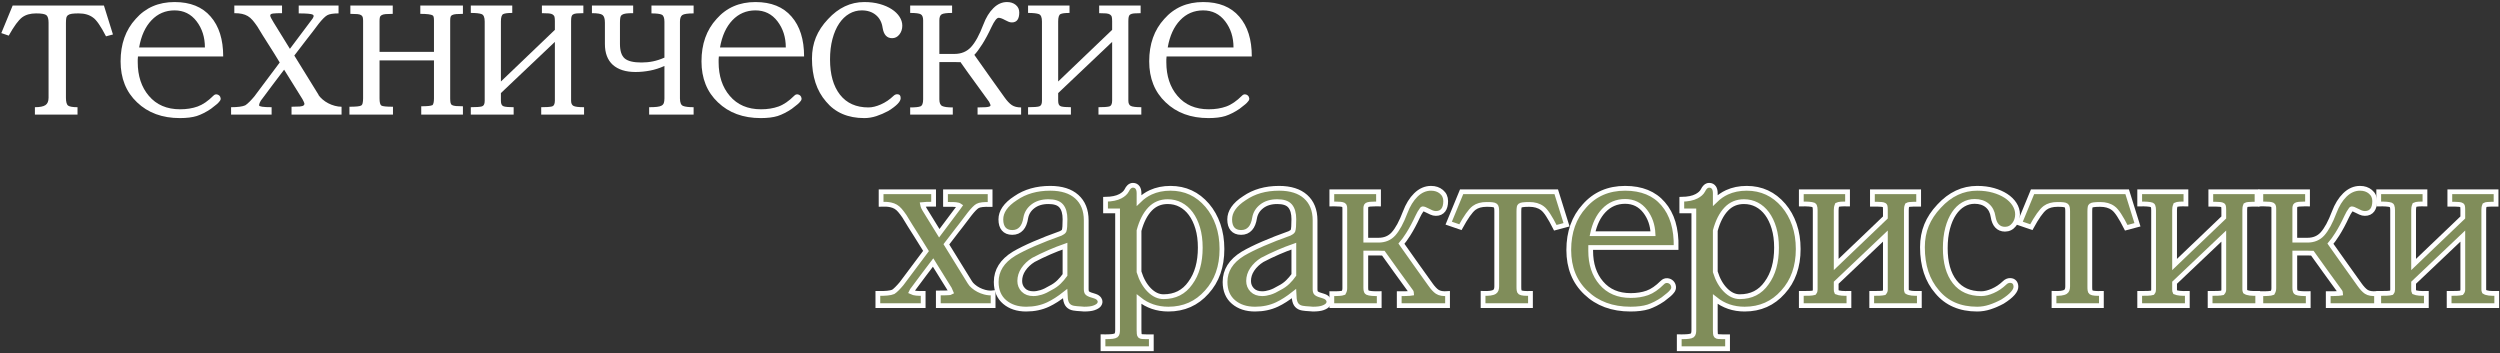 <?xml version="1.0" encoding="UTF-8"?> <svg xmlns="http://www.w3.org/2000/svg" xmlns:xlink="http://www.w3.org/1999/xlink" width="1047px" height="148px" viewBox="0 0 1047 148" version="1.1"><rect x="0" y="0" width="1047" height="148" fill="#333333" stroke="none"/><title>Group</title><defs><path d="M24.638,20.855 C26.125,18.915 27.629,16.91 29.148,14.841 C30.668,12.772 32.172,10.767 33.659,8.827 C34.629,7.663 34.823,6.903 34.241,6.548 C33.659,6.192 31.687,6.014 28.324,6.014 L28.324,2.716 L45.008,2.716 L45.008,6.014 C42.745,6.014 41.16,6.273 40.255,6.79 C39.35,7.307 38.153,8.504 36.666,10.379 C34.985,12.642 33.287,14.857 31.573,17.023 C29.86,19.19 28.162,21.405 26.481,23.668 C28.162,26.384 29.86,29.132 31.573,31.913 C33.287,34.694 34.985,37.442 36.666,40.158 L36.569,40.158 C37.022,40.805 37.604,41.435 38.315,42.05 C39.026,42.664 39.819,43.197 40.691,43.65 C41.565,44.103 42.486,44.458 43.456,44.717 C44.426,44.976 45.364,45.105 46.269,45.105 L46.269,48.403 L25.317,48.403 L25.317,45.105 C26.804,45.105 27.952,45.073 28.761,45.008 C29.569,44.943 30.119,44.782 30.41,44.523 C30.701,44.264 30.781,43.941 30.652,43.553 C30.523,43.165 30.264,42.615 29.876,41.904 C28.583,39.835 27.305,37.782 26.044,35.745 C24.784,33.708 23.506,31.654 22.213,29.585 C20.726,31.525 19.206,33.53 17.654,35.599 C16.102,37.668 14.582,39.705 13.095,41.71 C12.642,42.227 12.303,42.745 12.076,43.262 C11.85,43.779 11.737,44.2 11.737,44.523 C11.737,45.04 13.483,45.299 16.975,45.299 L16.975,48.403 L1.39686398e-13,48.403 L1.39686398e-13,45.299 C2.781,45.299 4.753,45.04 5.917,44.523 C6.434,44.2 7.032,43.699 7.712,43.02 C8.39,42.34 9.053,41.613 9.7,40.837 C11.446,38.509 13.224,36.133 15.035,33.708 C16.846,31.282 18.624,28.906 20.37,26.578 C18.818,23.991 17.25,21.469 15.665,19.012 C14.081,16.555 12.513,14.033 10.961,11.446 C10.25,10.411 9.587,9.538 8.973,8.827 C8.358,8.116 7.695,7.55 6.984,7.13 C6.273,6.709 5.464,6.402 4.559,6.208 C3.654,6.014 2.587,5.917 1.358,5.917 L1.358,2.716 L21.34,2.716 L21.34,5.917 C19.659,5.917 18.414,5.965 17.605,6.062 C16.797,6.16 16.393,6.434 16.393,6.887 C16.393,7.146 16.522,7.518 16.781,8.002 C17.04,8.488 17.363,9.053 17.751,9.7 L24.638,20.855 Z" id="path-1"></path><path d="M84.196,49.761 C82.903,49.696 81.884,49.599 81.141,49.47 C80.397,49.341 79.815,49.05 79.394,48.597 C78.974,48.144 78.699,47.433 78.57,46.463 C78.441,45.493 78.376,44.103 78.376,42.292 C75.337,44.879 72.507,46.786 69.888,48.015 C67.269,49.244 64.343,49.858 61.11,49.858 C57.683,49.858 54.902,48.953 52.768,47.142 C50.634,45.331 49.567,42.777 49.567,39.479 C49.567,35.017 51.895,31.363 56.551,28.518 C58.75,27.225 61.53,25.851 64.893,24.395 C68.256,22.941 71.942,21.502 75.951,20.079 C76.921,19.626 77.568,19.109 77.891,18.527 C78.214,17.751 78.376,15.973 78.376,13.192 C78.376,10.476 77.762,8.407 76.533,6.984 C75.304,5.561 73.267,4.85 70.422,4.85 C67.512,4.85 65.119,5.594 63.244,7.081 C61.433,8.504 60.334,10.314 59.946,12.513 C59.429,16.005 57.877,17.751 55.29,17.751 C52.768,17.751 51.507,16.264 51.507,13.289 C51.507,10.379 53.415,7.695 57.23,5.238 C61.045,2.587 65.701,1.261 71.198,1.261 C75.725,1.261 79.201,2.344 81.626,4.511 C84.05,6.677 85.263,9.732 85.263,13.677 L85.263,42.389 C85.263,43.618 85.554,44.474 86.136,44.959 C86.718,45.444 87.85,45.913 89.531,46.366 C90.178,46.56 90.63,46.851 90.889,47.239 C91.148,47.627 91.132,48.015 90.841,48.403 C90.549,48.791 89.968,49.13 89.094,49.422 C88.222,49.712 86.977,49.858 85.36,49.858 C85.166,49.858 84.972,49.842 84.778,49.809 C84.584,49.777 84.39,49.761 84.196,49.761 Z M78.376,23.086 C75.66,23.991 73.041,24.994 70.519,26.093 C67.997,27.192 65.701,28.292 63.632,29.391 C61.757,30.555 60.253,31.978 59.121,33.659 C57.99,35.34 57.424,37.151 57.424,39.091 C57.424,40.837 58.022,42.324 59.218,43.553 C60.415,44.782 62.048,45.396 64.117,45.396 C65.216,45.396 66.397,45.202 67.657,44.814 C68.918,44.426 70.293,43.779 71.78,42.874 C73.203,42.163 74.448,41.29 75.514,40.255 C76.582,39.22 77.535,38.089 78.376,36.86 L78.376,23.086 Z" id="path-2"></path><path d="M107.379,7.954 C109.254,5.626 111.356,3.929 113.684,2.861 C116.012,1.794 118.631,1.261 121.541,1.261 C127.426,1.261 132.308,3.524 136.188,8.051 C138.063,10.25 139.518,12.836 140.553,15.811 C141.588,18.786 142.105,22.084 142.105,25.705 C142.105,32.818 140.068,38.606 135.994,43.068 C131.985,47.595 126.876,49.858 120.668,49.858 C115.43,49.858 111,48.047 107.379,44.426 L107.379,59.558 C107.379,61.239 107.605,62.306 108.058,62.759 C108.446,63.212 109.933,63.438 112.52,63.438 L112.52,66.445 L94.284,66.445 L94.284,63.438 C96.935,63.438 98.617,63.179 99.328,62.662 C100.039,62.145 100.395,61.11 100.395,59.558 L100.395,8.73 L95.351,8.73 L95.351,5.82 C97.679,5.691 99.57,5.238 101.025,4.462 C102.481,3.686 103.499,2.748 104.081,1.649 C104.598,0.55 105.18,0 105.827,0 C106.862,0 107.379,0.776 107.379,2.328 L107.379,7.954 Z M107.379,35.405 C108.414,38.832 109.95,41.565 111.987,43.602 C114.023,45.639 116.238,46.657 118.631,46.657 C123.804,46.657 127.814,44.62 130.659,40.546 C133.569,36.601 135.024,31.46 135.024,25.123 C135.024,21.954 134.652,19.125 133.909,16.636 C133.165,14.146 132.146,12.028 130.853,10.282 C129.56,8.536 128.024,7.194 126.246,6.256 C124.467,5.319 122.511,4.85 120.377,4.85 C117.144,4.85 114.444,5.982 112.278,8.245 C110.111,10.508 108.478,13.709 107.379,17.848 L107.379,35.405 Z" id="path-3"></path><path d="M180.032,49.761 C178.739,49.696 177.72,49.599 176.976,49.47 C176.233,49.341 175.651,49.05 175.231,48.597 C174.81,48.144 174.535,47.433 174.406,46.463 C174.277,45.493 174.212,44.103 174.212,42.292 C171.173,44.879 168.344,46.786 165.725,48.015 C163.106,49.244 160.179,49.858 156.946,49.858 C153.519,49.858 150.738,48.953 148.604,47.142 C146.47,45.331 145.403,42.777 145.403,39.479 C145.403,35.017 147.731,31.363 152.387,28.518 C154.586,27.225 157.366,25.851 160.729,24.395 C164.092,22.941 167.778,21.502 171.787,20.079 C172.757,19.626 173.404,19.109 173.727,18.527 C174.05,17.751 174.212,15.973 174.212,13.192 C174.212,10.476 173.598,8.407 172.369,6.984 C171.14,5.561 169.103,4.85 166.258,4.85 C163.348,4.85 160.955,5.594 159.08,7.081 C157.269,8.504 156.17,10.314 155.782,12.513 C155.265,16.005 153.713,17.751 151.126,17.751 C148.604,17.751 147.343,16.264 147.343,13.289 C147.343,10.379 149.251,7.695 153.066,5.238 C156.881,2.587 161.537,1.261 167.034,1.261 C171.561,1.261 175.036,2.344 177.462,4.511 C179.887,6.677 181.099,9.732 181.099,13.677 L181.099,42.389 C181.099,43.618 181.39,44.474 181.972,44.959 C182.554,45.444 183.686,45.913 185.367,46.366 C186.014,46.56 186.466,46.851 186.725,47.239 C186.984,47.627 186.968,48.015 186.677,48.403 C186.386,48.791 185.804,49.13 184.93,49.422 C184.058,49.712 182.813,49.858 181.196,49.858 C181.002,49.858 180.808,49.842 180.614,49.809 C180.42,49.777 180.226,49.761 180.032,49.761 Z M174.212,23.086 C171.496,23.991 168.877,24.994 166.355,26.093 C163.833,27.192 161.537,28.292 159.468,29.391 C157.593,30.555 156.089,31.978 154.958,33.659 C153.826,35.34 153.26,37.151 153.26,39.091 C153.26,40.837 153.858,42.324 155.054,43.553 C156.251,44.782 157.884,45.396 159.953,45.396 C161.052,45.396 162.232,45.202 163.494,44.814 C164.755,44.426 166.129,43.779 167.616,42.874 C169.039,42.163 170.284,41.29 171.351,40.255 C172.417,39.22 173.371,38.089 174.212,36.86 L174.212,23.086 Z" id="path-4"></path><path d="M236.583,48.403 L218.347,48.403 L218.347,45.396 C219.834,45.396 220.982,45.364 221.791,45.299 C222.599,45.234 223.149,45.121 223.44,44.959 C223.731,44.798 223.827,44.572 223.731,44.281 C223.633,43.989 223.456,43.585 223.197,43.068 C221.257,40.352 219.252,37.587 217.183,34.775 C215.114,31.962 213.109,29.165 211.169,26.384 C210.91,26.449 210.571,26.465 210.15,26.433 C209.73,26.4 209.229,26.384 208.647,26.384 L202.342,26.384 L202.342,42.001 C202.342,43.488 202.746,44.426 203.554,44.814 C204.363,45.202 205.834,45.396 207.968,45.396 L207.968,48.403 L190.12,48.403 L190.12,45.396 C192.189,45.396 193.612,45.251 194.388,44.959 C195.164,44.669 195.552,43.682 195.552,42.001 L195.552,8.924 C195.552,7.631 195.229,6.79 194.582,6.402 C193.935,6.014 192.448,5.82 190.12,5.82 L190.12,2.716 L207.677,2.716 L207.677,5.82 C205.414,5.82 203.959,6.014 203.312,6.402 C202.665,6.79 202.342,7.631 202.342,8.924 L202.342,22.989 L208.647,22.989 C211.557,22.989 213.901,22.003 215.679,20.03 C217.458,18.058 219.155,14.938 220.772,10.67 C221.871,7.76 223.278,5.464 224.992,3.783 C226.705,2.102 228.597,1.261 230.666,1.261 C232.153,1.261 233.382,1.665 234.352,2.474 C235.322,3.282 235.807,4.333 235.807,5.626 C235.807,8.407 234.772,9.797 232.703,9.797 C232.186,9.797 231.685,9.684 231.2,9.457 C230.714,9.231 230.213,8.989 229.696,8.73 C229.243,8.471 228.791,8.261 228.338,8.1 C227.885,7.938 227.497,7.857 227.174,7.857 C226.398,7.857 225.396,9.15 224.167,11.737 C222.874,14.518 221.58,16.927 220.287,18.963 C218.994,21 217.894,22.472 216.989,23.377 C219.058,26.352 221.16,29.326 223.294,32.301 C225.428,35.276 227.53,38.218 229.599,41.128 C230.698,42.68 231.733,43.779 232.703,44.426 C233.673,45.073 234.966,45.396 236.583,45.396 L236.583,48.403 Z" id="path-5"></path><path d="M286.15,14.841 L283.24,15.617 C281.041,11.349 279.231,8.73 277.808,7.76 C276.256,6.596 274.251,6.014 271.794,6.014 C270.63,6.014 269.692,6.062 268.981,6.16 C268.27,6.256 267.72,6.45 267.332,6.742 C266.944,7.032 266.702,7.437 266.604,7.954 C266.507,8.471 266.459,9.15 266.459,9.991 L266.459,41.322 C266.459,43.133 266.782,44.248 267.429,44.669 C268.076,45.089 269.369,45.299 271.309,45.299 L271.309,48.403 L253.461,48.403 L253.461,45.299 C255.53,45.299 257.002,45.008 257.875,44.426 C258.748,43.844 259.184,42.809 259.184,41.322 L259.184,9.894 C259.184,8.342 258.893,7.307 258.311,6.79 C257.729,6.273 256.274,6.014 253.946,6.014 C251.553,6.014 249.613,6.564 248.126,7.663 C246.574,8.827 244.699,11.381 242.5,15.326 L239.396,14.259 L244.149,2.716 L282.367,2.716 L286.15,14.841 Z" id="path-6"></path><path d="M296.626,24.056 C296.561,24.509 296.529,24.929 296.529,25.317 C296.529,25.705 296.529,26.093 296.529,26.481 C296.529,29.326 296.917,31.929 297.693,34.289 C298.469,36.65 299.633,38.735 301.185,40.546 C304.354,44.297 308.719,46.172 314.28,46.172 C316.996,46.172 319.437,45.784 321.603,45.008 C323.77,44.232 325.985,42.712 328.248,40.449 C328.636,40.061 329.056,39.883 329.509,39.916 C329.962,39.948 330.35,40.109 330.673,40.401 C330.996,40.691 331.19,41.08 331.255,41.565 C331.32,42.05 331.126,42.518 330.673,42.971 C330.35,43.488 329.186,44.491 327.181,45.978 C325.176,47.336 323.204,48.338 321.264,48.985 C319.389,49.567 317.028,49.858 314.183,49.858 C306.811,49.858 300.829,47.659 296.238,43.262 C291.647,38.929 289.351,33.206 289.351,26.093 C289.351,18.85 291.453,12.933 295.656,8.342 C299.795,3.621 305.227,1.261 311.952,1.261 C318.548,1.261 323.592,3.298 327.084,7.372 C330.576,11.381 332.322,16.943 332.322,24.056 L296.626,24.056 Z M324.659,20.273 C324.659,16.005 323.495,12.351 321.167,9.312 C318.839,6.273 315.767,4.753 311.952,4.753 C308.137,4.753 304.92,6.127 302.3,8.876 C299.682,11.624 297.952,15.423 297.111,20.273 L324.659,20.273 Z" id="path-7"></path><path d="M348.715,7.954 C350.59,5.626 352.692,3.929 355.02,2.861 C357.348,1.794 359.967,1.261 362.877,1.261 C368.762,1.261 373.644,3.524 377.524,8.051 C379.399,10.25 380.854,12.836 381.889,15.811 C382.924,18.786 383.441,22.084 383.441,25.705 C383.441,32.818 381.404,38.606 377.33,43.068 C373.321,47.595 368.212,49.858 362.004,49.858 C356.766,49.858 352.336,48.047 348.715,44.426 L348.715,59.558 C348.715,61.239 348.941,62.306 349.394,62.759 C349.782,63.212 351.269,63.438 353.856,63.438 L353.856,66.445 L335.62,66.445 L335.62,63.438 C338.271,63.438 339.953,63.179 340.664,62.662 C341.375,62.145 341.731,61.11 341.731,59.558 L341.731,8.73 L336.687,8.73 L336.687,5.82 C339.015,5.691 340.906,5.238 342.361,4.462 C343.817,3.686 344.835,2.748 345.417,1.649 C345.934,0.55 346.516,0 347.163,0 C348.198,0 348.715,0.776 348.715,2.328 L348.715,7.954 Z M348.715,35.405 C349.75,38.832 351.286,41.565 353.322,43.602 C355.36,45.639 357.574,46.657 359.967,46.657 C365.14,46.657 369.15,44.62 371.995,40.546 C374.905,36.601 376.36,31.46 376.36,25.123 C376.36,21.954 375.988,19.125 375.245,16.636 C374.501,14.146 373.482,12.028 372.189,10.282 C370.896,8.536 369.36,7.194 367.582,6.256 C365.803,5.319 363.847,4.85 361.713,4.85 C358.48,4.85 355.78,5.982 353.613,8.245 C351.447,10.508 349.814,13.709 348.715,17.848 L348.715,35.405 Z" id="path-8"></path><path d="M434.172,48.403 L416.227,48.403 L416.227,45.299 C418.296,45.299 419.767,45.202 420.64,45.008 C421.514,44.814 421.95,44.006 421.95,42.583 L421.95,17.945 C418.135,21.566 414.368,25.139 410.649,28.663 C406.931,32.188 403.164,35.761 399.349,39.382 L399.349,42.68 C399.349,43.973 399.753,44.733 400.562,44.959 C401.37,45.186 402.744,45.299 404.684,45.299 L404.684,48.403 L386.739,48.403 L386.739,45.299 C389.067,45.299 390.619,45.186 391.395,44.959 C392.171,44.733 392.559,43.973 392.559,42.68 L392.559,9.409 C392.559,7.663 392.123,6.628 391.25,6.305 C390.377,5.982 388.873,5.82 386.739,5.82 L386.739,2.716 L404.102,2.716 L404.102,5.82 C402.227,5.82 400.966,5.982 400.319,6.305 C399.672,6.628 399.349,7.663 399.349,9.409 L399.349,34.532 C403.164,30.846 406.931,27.241 410.649,23.716 C414.368,20.192 418.135,16.587 421.95,12.901 L421.95,9.312 C421.95,8.536 421.901,7.938 421.805,7.518 C421.707,7.097 421.465,6.758 421.077,6.499 C420.689,6.24 420.139,6.079 419.428,6.014 C418.717,5.949 417.747,5.917 416.518,5.917 L416.518,2.716 L433.881,2.716 L433.881,5.917 C432.717,5.917 431.796,5.949 431.116,6.014 C430.438,6.079 429.92,6.224 429.565,6.45 C429.209,6.677 428.983,7.016 428.885,7.469 C428.788,7.922 428.74,8.536 428.74,9.312 L428.74,42.583 C428.74,43.682 429.079,44.41 429.759,44.766 C430.438,45.121 431.909,45.299 434.172,45.299 L434.172,48.403 Z" id="path-9"></path><path d="M473.166,39.867 C474.136,39.867 474.621,40.417 474.621,41.516 C474.621,42.939 472.907,44.717 469.48,46.851 C467.799,47.756 466.117,48.484 464.436,49.033 C462.755,49.583 461.073,49.858 459.392,49.858 C452.537,49.858 447.202,47.562 443.387,42.971 C439.442,38.444 437.47,32.43 437.47,24.929 C437.47,21.696 438.02,18.737 439.119,16.053 C440.218,13.37 441.9,10.832 444.163,8.439 C448.56,3.654 453.637,1.261 459.392,1.261 C461.785,1.261 463.951,1.536 465.891,2.086 C467.831,2.635 469.496,3.363 470.887,4.268 C472.277,5.173 473.36,6.224 474.136,7.42 C474.912,8.617 475.3,9.862 475.3,11.155 C475.3,12.578 474.896,13.806 474.087,14.841 C473.279,15.876 472.261,16.393 471.032,16.393 C468.833,16.393 467.508,14.938 467.055,12.028 C466.732,9.765 465.794,7.986 464.242,6.693 C462.69,5.4 460.718,4.753 458.325,4.753 C456.45,4.753 454.704,5.222 453.087,6.16 C451.47,7.097 450.064,8.455 448.868,10.233 C447.671,12.012 446.733,14.178 446.055,16.733 C445.375,19.287 445.036,22.148 445.036,25.317 C445.036,31.59 446.426,36.504 449.207,40.061 C451.988,43.618 455.965,45.396 461.138,45.396 C462.69,45.396 464.42,44.976 466.327,44.135 C468.235,43.294 469.965,42.13 471.517,40.643 C472.034,40.126 472.584,39.867 473.166,39.867 Z" id="path-10"></path><path d="M525.255,14.841 L522.345,15.617 C520.146,11.349 518.336,8.73 516.913,7.76 C515.361,6.596 513.356,6.014 510.899,6.014 C509.735,6.014 508.797,6.062 508.086,6.16 C507.375,6.256 506.825,6.45 506.437,6.742 C506.049,7.032 505.807,7.437 505.709,7.954 C505.613,8.471 505.564,9.15 505.564,9.991 L505.564,41.322 C505.564,43.133 505.887,44.248 506.534,44.669 C507.181,45.089 508.474,45.299 510.414,45.299 L510.414,48.403 L492.566,48.403 L492.566,45.299 C494.635,45.299 496.106,45.008 496.979,44.426 C497.853,43.844 498.289,42.809 498.289,41.322 L498.289,9.894 C498.289,8.342 497.998,7.307 497.416,6.79 C496.834,6.273 495.379,6.014 493.051,6.014 C490.658,6.014 488.718,6.564 487.231,7.663 C485.679,8.827 483.804,11.381 481.605,15.326 L478.501,14.259 L483.254,2.716 L521.472,2.716 L525.255,14.841 Z" id="path-11"></path><path d="M575.889,48.403 L557.944,48.403 L557.944,45.299 C560.013,45.299 561.485,45.202 562.357,45.008 C563.231,44.814 563.667,44.006 563.667,42.583 L563.667,17.945 C559.852,21.566 556.085,25.139 552.366,28.663 C548.648,32.188 544.881,35.761 541.066,39.382 L541.066,42.68 C541.066,43.973 541.47,44.733 542.279,44.959 C543.087,45.186 544.461,45.299 546.401,45.299 L546.401,48.403 L528.456,48.403 L528.456,45.299 C530.784,45.299 532.336,45.186 533.112,44.959 C533.888,44.733 534.276,43.973 534.276,42.68 L534.276,9.409 C534.276,7.663 533.84,6.628 532.966,6.305 C532.093,5.982 530.59,5.82 528.456,5.82 L528.456,2.716 L545.819,2.716 L545.819,5.82 C543.944,5.82 542.683,5.982 542.036,6.305 C541.389,6.628 541.066,7.663 541.066,9.409 L541.066,34.532 C544.881,30.846 548.648,27.241 552.366,23.716 C556.085,20.192 559.852,16.587 563.667,12.901 L563.667,9.312 C563.667,8.536 563.619,7.938 563.521,7.518 C563.424,7.097 563.182,6.758 562.794,6.499 C562.406,6.24 561.856,6.079 561.145,6.014 C560.434,5.949 559.464,5.917 558.235,5.917 L558.235,2.716 L575.598,2.716 L575.598,5.917 C574.434,5.917 573.513,5.949 572.833,6.014 C572.154,6.079 571.637,6.224 571.282,6.45 C570.926,6.677 570.699,7.016 570.602,7.469 C570.505,7.922 570.457,8.536 570.457,9.312 L570.457,42.583 C570.457,43.682 570.797,44.41 571.476,44.766 C572.154,45.121 573.626,45.299 575.889,45.299 L575.889,48.403 Z" id="path-12"></path><path d="M625.65,48.403 L607.414,48.403 L607.414,45.396 C608.901,45.396 610.049,45.364 610.857,45.299 C611.666,45.234 612.216,45.121 612.506,44.959 C612.798,44.798 612.894,44.572 612.798,44.281 C612.701,43.989 612.523,43.585 612.264,43.068 C610.324,40.352 608.319,37.587 606.25,34.775 C604.181,31.962 602.176,29.165 600.236,26.384 C599.977,26.449 599.638,26.465 599.217,26.433 C598.797,26.4 598.296,26.384 597.714,26.384 L591.409,26.384 L591.409,42.001 C591.409,43.488 591.813,44.426 592.621,44.814 C593.43,45.202 594.901,45.396 597.035,45.396 L597.035,48.403 L579.187,48.403 L579.187,45.396 C581.256,45.396 582.679,45.251 583.455,44.959 C584.231,44.669 584.619,43.682 584.619,42.001 L584.619,8.924 C584.619,7.631 584.296,6.79 583.649,6.402 C583.002,6.014 581.515,5.82 579.187,5.82 L579.187,2.716 L596.744,2.716 L596.744,5.82 C594.481,5.82 593.026,6.014 592.379,6.402 C591.732,6.79 591.409,7.631 591.409,8.924 L591.409,22.989 L597.714,22.989 C600.624,22.989 602.968,22.003 604.746,20.03 C606.525,18.058 608.222,14.938 609.839,10.67 C610.938,7.76 612.345,5.464 614.058,3.783 C615.772,2.102 617.664,1.261 619.733,1.261 C621.22,1.261 622.449,1.665 623.419,2.474 C624.389,3.282 624.874,4.333 624.874,5.626 C624.874,8.407 623.839,9.797 621.77,9.797 C621.253,9.797 620.751,9.684 620.266,9.457 C619.782,9.231 619.28,8.989 618.763,8.73 C618.31,8.471 617.858,8.261 617.405,8.1 C616.952,7.938 616.564,7.857 616.241,7.857 C615.465,7.857 614.463,9.15 613.234,11.737 C611.941,14.518 610.647,16.927 609.354,18.963 C608.061,21 606.961,22.472 606.056,23.377 C608.125,26.352 610.227,29.326 612.361,32.301 C614.495,35.276 616.597,38.218 618.666,41.128 C619.765,42.68 620.8,43.779 621.77,44.426 C622.74,45.073 624.033,45.396 625.65,45.396 L625.65,48.403 Z" id="path-13"></path><path d="M675.993,48.403 L658.048,48.403 L658.048,45.299 C660.117,45.299 661.588,45.202 662.462,45.008 C663.335,44.814 663.771,44.006 663.771,42.583 L663.771,17.945 C659.956,21.566 656.189,25.139 652.471,28.663 C648.752,32.188 644.985,35.761 641.17,39.382 L641.17,42.68 C641.17,43.973 641.574,44.733 642.383,44.959 C643.191,45.186 644.565,45.299 646.505,45.299 L646.505,48.403 L628.56,48.403 L628.56,45.299 C630.888,45.299 632.44,45.186 633.216,44.959 C633.992,44.733 634.38,43.973 634.38,42.68 L634.38,9.409 C634.38,7.663 633.943,6.628 633.071,6.305 C632.197,5.982 630.694,5.82 628.56,5.82 L628.56,2.716 L645.923,2.716 L645.923,5.82 C644.048,5.82 642.787,5.982 642.14,6.305 C641.493,6.628 641.17,7.663 641.17,9.409 L641.17,34.532 C644.985,30.846 648.752,27.241 652.471,23.716 C656.189,20.192 659.956,16.587 663.771,12.901 L663.771,9.312 C663.771,8.536 663.722,7.938 663.625,7.518 C663.529,7.097 663.286,6.758 662.898,6.499 C662.51,6.24 661.96,6.079 661.249,6.014 C660.538,5.949 659.568,5.917 658.339,5.917 L658.339,2.716 L675.702,2.716 L675.702,5.917 C674.538,5.917 673.616,5.949 672.938,6.014 C672.259,6.079 671.741,6.224 671.385,6.45 C671.03,6.677 670.803,7.016 670.707,7.469 C670.61,7.922 670.561,8.536 670.561,9.312 L670.561,42.583 C670.561,43.682 670.9,44.41 671.58,44.766 C672.259,45.121 673.73,45.299 675.993,45.299 L675.993,48.403 Z" id="path-14"></path></defs><g id="Page-1" stroke="none" stroke-width="1" fill="none" fill-rule="evenodd"><g id="card-front" transform="translate(-264, -381)" fill-rule="nonzero"><g id="Group-6" transform="translate(264.552, 326)"><g id="Group" transform="translate(0, 55.858)"><g id="технические" transform="translate(261.851, 24.299) rotate(-360) translate(-261.851, -24.299) translate(0, 0)" fill="#FFFFFF"><path d="M46.754,13.58 L43.844,14.356 C41.645,10.088 39.835,7.469 38.412,6.499 C36.86,5.335 34.855,4.753 32.398,4.753 C31.234,4.753 30.296,4.801 29.585,4.899 C28.874,4.995 28.324,5.189 27.936,5.481 C27.548,5.771 27.305,6.176 27.209,6.693 C27.111,7.21 27.063,7.889 27.063,8.73 L27.063,40.061 C27.063,41.872 27.386,42.987 28.033,43.407 C28.68,43.828 29.973,44.038 31.913,44.038 L31.913,47.142 L14.065,47.142 L14.065,44.038 C16.134,44.038 17.605,43.747 18.479,43.165 C19.352,42.583 19.788,41.548 19.788,40.061 L19.788,8.633 C19.788,7.081 19.497,6.046 18.915,5.529 C18.333,5.012 16.878,4.753 14.55,4.753 C12.157,4.753 10.217,5.303 8.73,6.402 C7.178,7.566 5.303,10.12 3.104,14.065 L1.20336979e-13,12.998 L4.753,1.455 L42.971,1.455 L46.754,13.58 Z" id="Path"></path><path d="M57.23,22.795 C57.165,23.248 57.133,23.668 57.133,24.056 C57.133,24.444 57.133,24.832 57.133,25.22 C57.133,28.065 57.521,30.668 58.297,33.029 C59.073,35.389 60.237,37.474 61.789,39.285 C64.958,43.036 69.323,44.911 74.884,44.911 C77.6,44.911 80.041,44.523 82.207,43.747 C84.374,42.971 86.589,41.451 88.852,39.188 C89.24,38.8 89.66,38.622 90.113,38.654 C90.566,38.687 90.954,38.849 91.277,39.139 C91.6,39.431 91.794,39.819 91.859,40.303 C91.924,40.788 91.73,41.257 91.277,41.71 C90.954,42.227 89.79,43.23 87.785,44.717 C85.78,46.075 83.808,47.077 81.868,47.724 C79.993,48.306 77.632,48.597 74.787,48.597 C67.415,48.597 61.433,46.398 56.842,42.001 C52.251,37.668 49.955,31.945 49.955,24.832 C49.955,17.589 52.057,11.672 56.26,7.081 C60.399,2.36 65.831,-5.68434189e-14 72.556,-5.68434189e-14 C79.152,-5.68434189e-14 84.196,2.037 87.688,6.111 C91.18,10.12 92.926,15.682 92.926,22.795 L57.23,22.795 Z M85.263,19.012 C85.263,14.744 84.099,11.09 81.771,8.051 C79.443,5.012 76.371,3.492 72.556,3.492 C68.741,3.492 65.523,4.866 62.904,7.614 C60.285,10.363 58.556,14.162 57.715,19.012 L85.263,19.012 Z" id="Shape"></path><path d="M120.862,19.594 C122.349,17.654 123.853,15.649 125.373,13.58 C126.892,11.511 128.396,9.506 129.883,7.566 C130.853,6.402 131.047,5.642 130.465,5.287 C129.883,4.931 127.911,4.753 124.548,4.753 L124.548,1.455 L141.232,1.455 L141.232,4.753 C138.969,4.753 137.384,5.012 136.479,5.529 C135.574,6.046 134.377,7.243 132.89,9.118 C131.209,11.381 129.511,13.596 127.797,15.762 C126.084,17.929 124.386,20.144 122.705,22.407 C124.386,25.123 126.084,27.871 127.797,30.652 C129.511,33.433 131.209,36.181 132.89,38.897 L132.793,38.897 C133.246,39.544 133.828,40.174 134.539,40.788 C135.25,41.403 136.042,41.936 136.916,42.389 C137.788,42.842 138.71,43.197 139.68,43.456 C140.65,43.715 141.588,43.844 142.493,43.844 L142.493,47.142 L121.541,47.142 L121.541,43.844 C123.028,43.844 124.176,43.812 124.984,43.747 C125.793,43.682 126.343,43.521 126.633,43.262 C126.924,43.003 127.005,42.68 126.876,42.292 C126.747,41.904 126.488,41.354 126.1,40.643 C124.807,38.574 123.529,36.52 122.269,34.483 C121.007,32.447 119.73,30.393 118.437,28.324 C116.95,30.264 115.43,32.269 113.878,34.338 C112.326,36.407 110.806,38.444 109.319,40.449 C108.866,40.966 108.527,41.484 108.3,42.001 C108.074,42.518 107.961,42.939 107.961,43.262 C107.961,43.779 109.707,44.038 113.199,44.038 L113.199,47.142 L96.224,47.142 L96.224,44.038 C99.005,44.038 100.977,43.779 102.141,43.262 C102.658,42.939 103.257,42.438 103.936,41.758 C104.615,41.08 105.277,40.352 105.924,39.576 C107.67,37.248 109.448,34.871 111.259,32.447 C113.07,30.021 114.848,27.645 116.594,25.317 C115.042,22.73 113.474,20.208 111.889,17.751 C110.305,15.294 108.737,12.772 107.185,10.185 C106.474,9.15 105.811,8.277 105.197,7.566 C104.582,6.855 103.919,6.289 103.208,5.869 C102.497,5.448 101.688,5.141 100.783,4.947 C99.878,4.753 98.811,4.656 97.582,4.656 L97.582,1.455 L117.564,1.455 L117.564,4.656 C115.883,4.656 114.638,4.705 113.829,4.801 C113.021,4.899 112.617,5.173 112.617,5.626 C112.617,5.885 112.746,6.256 113.005,6.742 C113.264,7.226 113.587,7.792 113.975,8.439 L120.862,19.594 Z" id="Path"></path><path d="M193.321,47.142 L175.861,47.142 L175.861,43.65 C178.448,43.65 180,43.488 180.517,43.165 L180.517,43.262 C180.97,42.809 181.196,41.839 181.196,40.352 L181.196,24.444 L158.401,24.444 L158.401,40.352 C158.401,42.033 158.66,43.036 159.177,43.359 C159.694,43.682 161.311,43.844 164.027,43.844 L164.027,47.142 L145.791,47.142 L145.791,43.844 C148.507,43.844 150.124,43.682 150.641,43.359 C150.964,43.23 151.191,42.89 151.32,42.34 C151.449,41.791 151.514,41.128 151.514,40.352 L151.514,7.857 C151.514,7.275 151.465,6.79 151.369,6.402 C151.272,6.014 151.045,5.707 150.69,5.481 C150.334,5.254 149.8,5.109 149.089,5.044 C148.378,4.979 147.408,4.947 146.179,4.947 L146.179,1.455 L163.93,1.455 L163.93,4.947 C162.701,4.947 161.715,4.979 160.971,5.044 C160.228,5.109 159.662,5.254 159.274,5.481 C158.886,5.707 158.643,6.014 158.547,6.402 C158.45,6.79 158.401,7.275 158.401,7.857 L158.401,20.855 L181.196,20.855 L181.196,7.76 C181.196,6.531 181.034,5.82 180.711,5.626 C180.064,5.173 178.318,4.947 175.473,4.947 L175.473,1.455 L193.321,1.455 L193.321,4.947 C192.157,4.947 191.219,4.979 190.508,5.044 C189.797,5.109 189.247,5.238 188.859,5.432 C188.471,5.626 188.228,5.917 188.131,6.305 C188.035,6.693 187.986,7.178 187.986,7.76 L187.986,40.352 C187.986,41.128 188.035,41.742 188.131,42.195 C188.228,42.648 188.455,42.971 188.81,43.165 C189.166,43.359 189.7,43.488 190.411,43.553 C191.122,43.618 192.092,43.65 193.321,43.65 L193.321,47.142 Z" id="Path"></path><path d="M244.052,47.142 L226.107,47.142 L226.107,44.038 C228.176,44.038 229.648,43.941 230.52,43.747 C231.393,43.553 231.83,42.745 231.83,41.322 L231.83,16.684 C228.015,20.305 224.248,23.878 220.53,27.402 C216.811,30.927 213.044,34.5 209.229,38.121 L209.229,41.419 C209.229,42.712 209.633,43.472 210.441,43.699 C211.25,43.925 212.624,44.038 214.564,44.038 L214.564,47.142 L196.619,47.142 L196.619,44.038 C198.947,44.038 200.499,43.925 201.275,43.699 C202.051,43.472 202.439,42.712 202.439,41.419 L202.439,8.148 C202.439,6.402 202.002,5.367 201.13,5.044 C200.256,4.721 198.753,4.559 196.619,4.559 L196.619,1.455 L213.982,1.455 L213.982,4.559 C212.107,4.559 210.846,4.721 210.199,5.044 C209.552,5.367 209.229,6.402 209.229,8.148 L209.229,33.271 C213.044,29.585 216.811,25.98 220.53,22.456 C224.248,18.931 228.015,15.326 231.83,11.64 L231.83,8.051 C231.83,7.275 231.781,6.677 231.685,6.256 C231.588,5.836 231.345,5.497 230.957,5.238 C230.569,4.979 230.019,4.818 229.308,4.753 C228.597,4.688 227.627,4.656 226.398,4.656 L226.398,1.455 L243.761,1.455 L243.761,4.656 C242.597,4.656 241.675,4.688 240.996,4.753 C240.317,4.818 239.8,4.963 239.445,5.189 C239.089,5.416 238.863,5.755 238.766,6.208 C238.668,6.661 238.62,7.275 238.62,8.051 L238.62,41.322 C238.62,42.421 238.959,43.149 239.638,43.505 C240.317,43.86 241.789,44.038 244.052,44.038 L244.052,47.142 Z" id="Path"></path><path d="M289.933,47.142 L271.309,47.142 L271.309,44.038 C272.667,44.038 273.766,43.989 274.607,43.892 C275.448,43.795 276.094,43.618 276.547,43.359 C277,43.1 277.307,42.728 277.469,42.243 C277.63,41.758 277.711,41.128 277.711,40.352 L277.711,26.772 C275.706,27.677 273.685,28.324 271.649,28.712 C269.611,29.1 267.591,29.294 265.586,29.294 C261.512,29.294 258.343,28.292 256.08,26.287 C253.881,24.282 252.782,21.372 252.782,17.557 L252.782,8.633 C252.782,7.016 252.459,5.949 251.812,5.432 C251.165,4.915 249.678,4.656 247.35,4.656 L247.35,1.455 L264.616,1.455 L264.616,4.656 C263.323,4.656 262.32,4.705 261.609,4.801 C260.898,4.899 260.348,5.076 259.96,5.335 C259.572,5.594 259.329,5.998 259.233,6.548 C259.135,7.097 259.087,7.792 259.087,8.633 L259.087,17.557 C259.087,20.467 259.75,22.488 261.075,23.619 C262.401,24.751 264.745,25.317 268.108,25.317 C269.789,25.317 271.406,25.155 272.958,24.832 C274.51,24.509 276.094,23.991 277.711,23.28 L277.711,8.245 C277.711,6.628 277.339,5.642 276.596,5.287 C275.852,4.931 274.413,4.753 272.279,4.753 L272.279,1.455 L289.933,1.455 L289.933,4.753 C287.476,4.753 285.908,4.979 285.228,5.432 C284.55,5.885 284.21,6.822 284.21,8.245 L284.21,40.352 C284.21,42.098 284.647,43.149 285.519,43.505 C286.392,43.86 287.864,44.038 289.933,44.038 L289.933,47.142 Z" id="Path"></path><path d="M300.506,22.795 C300.441,23.248 300.409,23.668 300.409,24.056 C300.409,24.444 300.409,24.832 300.409,25.22 C300.409,28.065 300.797,30.668 301.573,33.029 C302.349,35.389 303.513,37.474 305.065,39.285 C308.234,43.036 312.599,44.911 318.16,44.911 C320.876,44.911 323.317,44.523 325.483,43.747 C327.65,42.971 329.865,41.451 332.128,39.188 C332.516,38.8 332.936,38.622 333.389,38.654 C333.842,38.687 334.23,38.849 334.553,39.139 C334.876,39.431 335.07,39.819 335.135,40.303 C335.2,40.788 335.006,41.257 334.553,41.71 C334.23,42.227 333.066,43.23 331.061,44.717 C329.056,46.075 327.084,47.077 325.144,47.724 C323.269,48.306 320.908,48.597 318.063,48.597 C310.691,48.597 304.709,46.398 300.118,42.001 C295.527,37.668 293.231,31.945 293.231,24.832 C293.231,17.589 295.333,11.672 299.536,7.081 C303.675,2.36 309.107,-5.68434189e-14 315.832,-5.68434189e-14 C322.428,-5.68434189e-14 327.472,2.037 330.964,6.111 C334.456,10.12 336.202,15.682 336.202,22.795 L300.506,22.795 Z M328.539,19.012 C328.539,14.744 327.375,11.09 325.047,8.051 C322.719,5.012 319.647,3.492 315.832,3.492 C312.017,3.492 308.8,4.866 306.18,7.614 C303.562,10.363 301.832,14.162 300.991,19.012 L328.539,19.012 Z" id="Shape"></path><path d="M375.196,38.606 C376.166,38.606 376.651,39.156 376.651,40.255 C376.651,41.678 374.937,43.456 371.51,45.59 C369.829,46.495 368.147,47.223 366.466,47.773 C364.785,48.322 363.103,48.597 361.422,48.597 C354.567,48.597 349.232,46.301 345.417,41.71 C341.472,37.183 339.5,31.169 339.5,23.668 C339.5,20.435 340.05,17.476 341.149,14.793 C342.248,12.109 343.93,9.571 346.193,7.178 C350.59,2.393 355.667,-5.68434189e-14 361.422,-5.68434189e-14 C363.815,-5.68434189e-14 365.981,0.275 367.921,0.825 C369.861,1.374 371.526,2.102 372.916,3.007 C374.307,3.912 375.39,4.963 376.166,6.16 C376.942,7.356 377.33,8.601 377.33,9.894 C377.33,11.317 376.926,12.545 376.118,13.58 C375.309,14.615 374.291,15.132 373.062,15.132 C370.863,15.132 369.538,13.677 369.085,10.767 C368.762,8.504 367.824,6.725 366.272,5.432 C364.72,4.139 362.748,3.492 360.355,3.492 C358.48,3.492 356.734,3.961 355.117,4.899 C353.5,5.836 352.094,7.194 350.897,8.973 C349.701,10.751 348.764,12.917 348.084,15.472 C347.406,18.026 347.066,20.887 347.066,24.056 C347.066,30.329 348.456,35.243 351.237,38.8 C354.018,42.357 357.995,44.135 363.168,44.135 C364.72,44.135 366.45,43.715 368.358,42.874 C370.265,42.033 371.995,40.869 373.547,39.382 C374.064,38.865 374.614,38.606 375.196,38.606 Z" id="Path"></path><path d="M427.091,47.142 L408.855,47.142 L408.855,44.135 C410.342,44.135 411.49,44.103 412.298,44.038 C413.107,43.973 413.656,43.86 413.947,43.699 C414.238,43.537 414.336,43.31 414.238,43.02 C414.142,42.728 413.964,42.324 413.705,41.807 C411.765,39.091 409.76,36.327 407.691,33.514 C405.622,30.701 403.617,27.904 401.677,25.123 C401.418,25.188 401.079,25.204 400.659,25.172 C400.238,25.139 399.737,25.123 399.155,25.123 L392.85,25.123 L392.85,40.74 C392.85,42.227 393.254,43.165 394.062,43.553 C394.871,43.941 396.342,44.135 398.476,44.135 L398.476,47.142 L380.628,47.142 L380.628,44.135 C382.697,44.135 384.12,43.989 384.896,43.699 C385.672,43.407 386.06,42.421 386.06,40.74 L386.06,7.663 C386.06,6.37 385.737,5.529 385.09,5.141 C384.443,4.753 382.956,4.559 380.628,4.559 L380.628,1.455 L398.185,1.455 L398.185,4.559 C395.922,4.559 394.467,4.753 393.82,5.141 C393.173,5.529 392.85,6.37 392.85,7.663 L392.85,21.728 L399.155,21.728 C402.065,21.728 404.409,20.742 406.188,18.77 C407.966,16.797 409.663,13.677 411.28,9.409 C412.379,6.499 413.786,4.203 415.5,2.522 C417.213,0.841 419.105,0 421.174,0 C422.661,0 423.89,0.404 424.86,1.212 C425.83,2.021 426.315,3.072 426.315,4.365 C426.315,7.146 425.28,8.536 423.211,8.536 C422.694,8.536 422.192,8.423 421.707,8.197 C421.223,7.97 420.721,7.728 420.204,7.469 C419.751,7.21 419.299,7 418.846,6.838 C418.393,6.677 418.005,6.596 417.682,6.596 C416.906,6.596 415.904,7.889 414.675,10.476 C413.382,13.257 412.088,15.665 410.795,17.703 C409.502,19.739 408.402,21.211 407.497,22.116 C409.566,25.091 411.668,28.065 413.802,31.04 C415.936,34.015 418.038,36.957 420.107,39.867 C421.206,41.419 422.241,42.518 423.211,43.165 C424.181,43.812 425.474,44.135 427.091,44.135 L427.091,47.142 Z" id="Path"></path><path d="M477.434,47.142 L459.489,47.142 L459.489,44.038 C461.558,44.038 463.029,43.941 463.902,43.747 C464.776,43.553 465.212,42.745 465.212,41.322 L465.212,16.684 C461.397,20.305 457.63,23.878 453.911,27.402 C450.193,30.927 446.426,34.5 442.611,38.121 L442.611,41.419 C442.611,42.712 443.015,43.472 443.824,43.699 C444.632,43.925 446.006,44.038 447.946,44.038 L447.946,47.142 L430.001,47.142 L430.001,44.038 C432.329,44.038 433.881,43.925 434.657,43.699 C435.433,43.472 435.821,42.712 435.821,41.419 L435.821,8.148 C435.821,6.402 435.385,5.367 434.512,5.044 C433.639,4.721 432.135,4.559 430.001,4.559 L430.001,1.455 L447.364,1.455 L447.364,4.559 C445.489,4.559 444.228,4.721 443.581,5.044 C442.934,5.367 442.611,6.402 442.611,8.148 L442.611,33.271 C446.426,29.585 450.193,25.98 453.911,22.456 C457.63,18.931 461.397,15.326 465.212,11.64 L465.212,8.051 C465.212,7.275 465.163,6.677 465.067,6.256 C464.969,5.836 464.727,5.497 464.339,5.238 C463.951,4.979 463.401,4.818 462.69,4.753 C461.979,4.688 461.009,4.656 459.78,4.656 L459.78,1.455 L477.143,1.455 L477.143,4.656 C475.979,4.656 475.058,4.688 474.378,4.753 C473.7,4.818 473.182,4.963 472.827,5.189 C472.471,5.416 472.245,5.755 472.147,6.208 C472.05,6.661 472.002,7.275 472.002,8.051 L472.002,41.322 C472.002,42.421 472.341,43.149 473.021,43.505 C473.7,43.86 475.171,44.038 477.434,44.038 L477.434,47.142 Z" id="Path"></path><path d="M488.007,22.795 C487.942,23.248 487.91,23.668 487.91,24.056 C487.91,24.444 487.91,24.832 487.91,25.22 C487.91,28.065 488.298,30.668 489.074,33.029 C489.85,35.389 491.014,37.474 492.566,39.285 C495.735,43.036 500.1,44.911 505.661,44.911 C508.377,44.911 510.818,44.523 512.985,43.747 C515.151,42.971 517.366,41.451 519.629,39.188 C520.017,38.8 520.437,38.622 520.89,38.654 C521.343,38.687 521.731,38.849 522.054,39.139 C522.377,39.431 522.571,39.819 522.636,40.303 C522.701,40.788 522.507,41.257 522.054,41.71 C521.731,42.227 520.567,43.23 518.562,44.717 C516.557,46.075 514.585,47.077 512.645,47.724 C510.77,48.306 508.409,48.597 505.564,48.597 C498.192,48.597 492.21,46.398 487.619,42.001 C483.028,37.668 480.732,31.945 480.732,24.832 C480.732,17.589 482.834,11.672 487.037,7.081 C491.176,2.36 496.608,0 503.333,0 C509.929,0 514.973,2.037 518.465,6.111 C521.957,10.12 523.703,15.682 523.703,22.795 L488.007,22.795 Z M516.04,19.012 C516.04,14.744 514.876,11.09 512.548,8.051 C510.22,5.012 507.148,3.492 503.333,3.492 C499.518,3.492 496.3,4.866 493.682,7.614 C491.062,10.363 489.333,14.162 488.492,19.012 L516.04,19.012 Z" id="Shape"></path></g><g id="характеристики" transform="translate(706.093, 110.962) rotate(-360) translate(-706.093, -110.962) translate(368.097, 77.739)" fill="#808D5A"><g id="Path"><use xlink:href="#path-1"></use><path stroke="#FFFFFF" stroke-width="2" d="M22.34,1.716 L22.34,6.922 C20.198,6.902 18.66,6.943 17.725,7.055 C17.915,8.003 18.229,8.552 18.605,9.18 L24.725,19.093 C25.921,17.52 27.126,15.905 28.342,14.249 C29.866,12.174 31.374,10.164 32.865,8.219 C33.072,7.97 33.224,7.775 33.339,7.599 C32.519,7.023 31.064,7.01 29.04,7.013 L28.038,7.014 C27.806,7.013 27.568,7.012 27.324,7.009 L27.324,1.716 L46.008,1.716 L46.008,7.027 C43.462,6.964 41.69,7.122 40.751,7.658 C39.913,8.137 38.825,9.266 37.453,10.997 C36.192,12.693 34.923,14.362 33.642,16.007 L32.358,17.644 C30.788,19.628 29.232,21.654 27.689,23.72 C29.254,26.248 30.832,28.804 32.425,31.388 C34.138,34.168 35.835,36.916 37.516,39.632 C37.848,40.232 38.358,40.766 38.969,41.293 C39.622,41.857 40.35,42.346 41.152,42.762 C41.961,43.182 42.815,43.511 43.714,43.751 C44.957,44.082 46.142,44.184 47.269,44.044 L47.269,49.403 L24.317,49.403 L24.317,44.101 C26.264,44.117 27.719,44.088 28.681,44.011 C29.128,43.975 29.484,43.947 29.686,43.82 C29.566,43.477 29.338,43.007 29.011,42.406 C28.154,41.035 27.304,39.671 26.461,38.314 L25.194,36.271 C24.183,34.638 23.162,32.994 22.13,31.34 C20.925,32.918 19.7,34.538 18.454,36.199 C16.903,38.267 15.384,40.303 13.898,42.306 C13.47,42.801 13.182,43.23 12.993,43.663 C14.193,44.264 15.787,44.319 17.975,44.293 L17.975,49.403 L-1,49.403 L-1,44.289 C2.059,44.346 4.217,44.158 5.447,43.637 C5.9,43.343 6.417,42.899 7.004,42.312 C7.658,41.658 8.297,40.958 8.919,40.211 C10.659,37.892 12.43,35.525 14.234,33.109 C15.905,30.87 17.55,28.673 19.166,26.516 C17.733,24.14 16.286,21.82 14.825,19.554 C13.24,17.095 11.67,14.571 10.117,11.983 C9.437,10.996 8.804,10.161 8.216,9.481 C7.677,8.857 7.099,8.359 6.475,7.99 C5.852,7.622 5.143,7.356 4.349,7.186 C3.266,6.954 1.935,6.875 0.358,6.937 L0.358,1.716 L22.34,1.716 Z" fill-rule="evenodd"></path></g><g id="Shape"><use xlink:href="#path-2"></use><path stroke="#FFFFFF" stroke-width="2" d="M71.198,0.261 C76.028,0.261 79.712,1.46 82.292,3.765 C84.914,6.107 86.263,9.399 86.263,13.677 L86.263,42.389 C86.263,43.21 86.368,43.851 86.776,44.191 C87.291,44.621 88.31,45.002 89.791,45.4 C90.744,45.686 91.356,46.137 91.721,46.684 C91.983,47.077 92.086,47.473 92.07,47.863 C92.054,48.239 91.925,48.623 91.641,49.003 C91.266,49.503 90.551,49.99 89.411,50.37 C88.464,50.686 87.116,50.858 85.36,50.858 C84.549,50.779 84.373,50.761 84.196,50.761 C82.801,50.693 81.742,50.59 80.969,50.455 C79.979,50.283 79.218,49.877 78.662,49.277 C78.132,48.707 77.743,47.829 77.579,46.595 C77.5,46.007 77.444,45.268 77.411,44.379 C74.898,46.368 72.531,47.88 70.313,48.92 C67.568,50.208 64.501,50.858 61.11,50.858 C57.41,50.858 54.421,49.856 52.121,47.905 C49.775,45.914 48.567,43.117 48.567,39.479 C48.567,34.691 51.011,30.732 56.03,27.665 C58.272,26.346 61.089,24.952 64.496,23.478 C67.865,22.02 71.558,20.578 75.572,19.152 C76.246,18.833 76.74,18.498 76.989,18.088 C77.273,17.341 77.376,15.701 77.376,13.192 C77.376,10.777 76.875,8.91 75.776,7.638 C74.7,6.391 72.883,5.85 70.422,5.85 C67.77,5.85 65.578,6.506 63.862,7.867 C62.258,9.128 61.279,10.729 60.933,12.677 C60.637,14.655 60.018,16.12 59.141,17.106 C58.179,18.189 56.901,18.751 55.29,18.751 C53.671,18.751 52.49,18.226 51.69,17.282 C50.938,16.395 50.507,15.08 50.507,13.289 C50.507,10.112 52.475,7.112 56.687,4.398 C60.653,1.651 65.486,0.261 71.198,0.261 Z M77.376,24.484 C75.156,25.259 73.004,26.101 70.919,27.01 C68.435,28.092 66.174,29.174 64.134,30.257 C62.397,31.339 61.001,32.657 59.951,34.217 C58.936,35.726 58.424,37.35 58.424,39.091 C58.424,40.563 58.926,41.819 59.935,42.855 C60.956,43.904 62.361,44.396 64.117,44.396 C65.125,44.396 66.207,44.214 67.363,43.858 C68.556,43.491 69.854,42.876 71.333,41.98 C72.66,41.316 73.823,40.503 74.818,39.537 C75.764,38.62 76.617,37.623 77.376,36.547 Z" fill-rule="evenodd"></path></g><g id="Shape"><use xlink:href="#path-3"></use><path stroke="#FFFFFF" stroke-width="2" d="M105.827,-1 C106.725,-1 107.379,-0.638 107.823,0.027 C108.164,0.539 108.379,1.294 108.379,2.328 L108.379,5.362 C109.888,3.889 111.519,2.754 113.267,1.952 C115.719,0.829 118.476,0.261 121.541,0.261 C127.73,0.261 132.866,2.639 136.949,7.402 C138.902,9.692 140.42,12.384 141.497,15.482 C142.567,18.556 143.105,21.963 143.105,25.705 C143.105,33.101 140.965,39.107 136.733,43.742 C132.529,48.483 127.176,50.858 120.668,50.858 C115.948,50.858 111.852,49.46 108.379,46.668 L108.379,59.558 C108.379,60.806 108.412,61.699 108.765,62.052 C109.059,62.392 110.001,62.434 111.4,62.438 L112.137,62.438 C112.566,62.438 113.029,62.437 113.52,62.443 L113.52,67.445 L93.284,67.445 L93.284,62.431 C93.514,62.434 93.737,62.436 93.954,62.437 L94.585,62.437 C96.724,62.426 98.139,62.29 98.74,61.853 C99.266,61.471 99.395,60.643 99.395,59.558 L99.395,9.73 L94.351,9.73 L94.351,4.856 C96.941,4.81 99.015,4.401 100.555,3.58 C101.795,2.919 102.686,2.137 103.188,1.198 C103.509,0.522 103.86,0.024 104.219,-0.315 C104.727,-0.794 105.271,-1 105.827,-1 Z M120.377,5.85 C117.434,5.85 114.973,6.875 113,8.936 C110.955,11.073 109.426,14.095 108.379,17.979 L108.379,35.256 C109.359,38.439 110.789,40.99 112.694,42.894 C114.514,44.715 116.485,45.657 118.631,45.657 C123.448,45.657 127.188,43.77 129.854,39.952 C132.652,36.16 134.024,31.21 134.024,25.123 C134.024,22.062 133.669,19.327 132.95,16.922 C132.243,14.554 131.28,12.538 130.049,10.877 C128.85,9.258 127.429,8.011 125.779,7.141 C124.142,6.278 122.341,5.85 120.377,5.85 Z" fill-rule="evenodd"></path></g><g id="Shape"><use xlink:href="#path-4"></use><path stroke="#FFFFFF" stroke-width="2" d="M167.034,0.261 C171.864,0.261 175.548,1.46 178.128,3.765 C180.75,6.107 182.099,9.399 182.099,13.677 L182.099,42.389 C182.099,43.21 182.204,43.851 182.612,44.191 C183.127,44.621 184.146,45.002 185.627,45.4 C186.58,45.686 187.192,46.137 187.557,46.684 C187.819,47.077 187.922,47.473 187.906,47.863 C187.89,48.239 187.761,48.623 187.476,49.003 C187.102,49.503 186.387,49.99 185.247,50.37 C184.3,50.686 182.952,50.858 181.196,50.858 C180.385,50.779 180.209,50.761 180.032,50.761 C178.637,50.693 177.578,50.59 176.805,50.455 C175.815,50.283 175.054,49.877 174.498,49.277 C173.968,48.707 173.579,47.829 173.415,46.595 C173.336,46.007 173.28,45.268 173.247,44.379 C170.734,46.368 168.367,47.88 166.149,48.92 C163.404,50.208 160.337,50.858 156.946,50.858 C153.246,50.858 150.257,49.856 147.957,47.905 C145.611,45.914 144.403,43.117 144.403,39.479 C144.403,34.691 146.847,30.732 151.866,27.665 C154.108,26.346 156.925,24.952 160.332,23.478 C163.701,22.02 167.394,20.578 171.408,19.152 C172.082,18.833 172.576,18.498 172.825,18.088 C173.109,17.341 173.212,15.701 173.212,13.192 C173.212,10.777 172.711,8.91 171.612,7.638 C170.536,6.391 168.719,5.85 166.258,5.85 C163.606,5.85 161.414,6.506 159.698,7.867 C158.094,9.128 157.115,10.729 156.769,12.677 C156.473,14.655 155.854,16.12 154.977,17.106 C154.015,18.189 152.737,18.751 151.126,18.751 C149.507,18.751 148.326,18.226 147.526,17.282 C146.774,16.395 146.343,15.08 146.343,13.289 C146.343,10.112 148.311,7.112 152.523,4.398 C156.489,1.651 161.322,0.261 167.034,0.261 Z M173.212,24.484 C170.992,25.259 168.84,26.101 166.755,27.01 C164.271,28.092 162.01,29.174 159.97,30.257 C158.233,31.339 156.837,32.657 155.787,34.217 C154.772,35.726 154.26,37.35 154.26,39.091 C154.26,40.563 154.762,41.819 155.771,42.855 C156.792,43.904 158.197,44.396 159.953,44.396 C160.961,44.396 162.043,44.214 163.199,43.858 C164.392,43.491 165.69,42.876 167.169,41.98 C168.496,41.316 169.659,40.503 170.654,39.537 C171.6,38.62 172.453,37.623 173.212,36.547 Z" fill-rule="evenodd"></path></g><g id="Path"><use xlink:href="#path-5"></use><path stroke="#FFFFFF" stroke-width="2" d="M230.666,0.261 C232.417,0.261 233.854,0.757 234.992,1.705 C236.199,2.711 236.807,4.016 236.807,5.626 C236.807,7.296 236.449,8.523 235.833,9.351 C235.138,10.286 234.11,10.797 232.703,10.797 C232.04,10.797 231.398,10.654 230.777,10.364 C230.284,10.134 229.774,9.887 229.249,9.624 C228.8,9.37 228.401,9.184 228.002,9.041 C227.68,8.926 227.405,8.857 227.174,8.857 C226.98,8.857 226.835,9.176 226.631,9.44 C226.162,10.045 225.645,10.956 225.074,12.159 C223.76,14.984 222.445,17.43 221.131,19.5 C220.048,21.205 219.093,22.526 218.271,23.467 C220.188,26.218 222.134,28.968 224.107,31.718 C226.241,34.694 228.344,37.637 230.415,40.55 C231.425,41.976 232.365,42.999 233.258,43.594 C234.282,44.277 235.736,44.494 237.583,44.357 L237.583,49.403 L217.347,49.403 L217.347,44.392 C219.294,44.408 220.749,44.379 221.711,44.302 C222.029,44.277 222.298,44.251 222.513,44.215 C222.503,43.959 222.431,43.778 222.335,43.582 C220.413,40.891 218.427,38.153 216.377,35.367 C214.424,32.712 212.529,30.072 210.691,27.446 C210.503,27.452 210.297,27.447 210.074,27.43 C209.675,27.399 209.199,27.384 208.647,27.384 L203.342,27.384 L203.342,42.001 C203.342,42.58 203.405,43.057 203.563,43.424 C203.659,43.646 203.792,43.819 203.987,43.912 C204.837,44.32 206.512,44.434 208.968,44.385 L208.968,49.403 L189.12,49.403 L189.12,44.387 C191.559,44.427 193.206,44.335 194.037,44.023 C194.489,43.233 194.552,42.685 194.552,42.001 L194.552,8.924 C194.552,8.152 194.494,7.516 194.068,7.259 C193.521,6.932 192.278,6.829 190.394,6.821 L189.778,6.821 C189.566,6.822 189.346,6.824 189.12,6.826 L189.12,1.716 L208.677,1.716 L208.677,6.827 C208.456,6.824 208.242,6.822 208.035,6.821 L207.434,6.821 C205.594,6.829 204.373,6.931 203.826,7.259 C203.4,7.516 203.342,8.152 203.342,8.924 L203.342,21.989 L208.647,21.989 C211.244,21.989 213.346,21.125 214.937,19.361 C216.654,17.456 218.277,14.434 219.837,10.317 C220.995,7.251 222.487,4.84 224.291,3.069 C226.216,1.18 228.348,0.261 230.666,0.261 Z" fill-rule="evenodd"></path></g><g id="Path"><use xlink:href="#path-6"></use><path stroke="#FFFFFF" stroke-width="2" d="M283.103,1.716 L287.415,15.539 L282.716,16.792 C280.465,12.333 278.674,9.561 277.245,8.586 C275.811,7.512 274,7.014 271.794,7.014 C270.686,7.014 269.793,7.058 269.116,7.15 C268.612,7.219 268.21,7.333 267.932,7.542 C267.742,7.684 267.634,7.888 267.587,8.138 C267.499,8.609 267.459,9.227 267.459,9.991 L267.459,41.55 C267.465,42.674 267.52,43.535 267.974,43.83 C268.636,44.26 270.117,44.331 272.309,44.288 L272.309,49.403 L252.461,49.403 L252.461,44.281 C254.775,44.359 256.421,44.193 257.32,43.594 C257.959,43.168 258.184,42.369 258.184,41.322 L258.184,9.894 C258.184,8.769 258.088,7.93 257.647,7.537 C257.153,7.099 255.865,7.014 253.946,7.014 C251.805,7.014 250.056,7.48 248.726,8.463 C247.147,9.647 245.249,12.363 242.97,16.545 L238.067,14.86 L243.479,1.716 L283.103,1.716 Z" fill-rule="evenodd"></path></g><g id="Shape"><use xlink:href="#path-7"></use><path stroke="#FFFFFF" stroke-width="2" d="M311.952,0.261 C318.894,0.261 324.176,2.443 327.838,6.715 C331.629,11.068 333.484,17.169 333.311,25.056 L297.534,25.056 L297.529,26.481 C297.529,29.212 297.898,31.711 298.643,33.977 C299.377,36.209 300.476,38.183 301.949,39.901 C304.933,43.433 309.052,45.172 314.28,45.172 C316.87,45.172 319.2,44.807 321.266,44.067 C323.316,43.332 325.402,41.881 327.541,39.742 C328.169,39.114 328.858,38.866 329.58,38.918 C330.267,38.967 330.853,39.217 331.342,39.657 C331.836,40.102 332.147,40.688 332.246,41.432 C332.344,42.168 332.12,42.905 331.447,43.61 C331.018,44.198 329.814,45.269 327.777,46.781 C325.655,48.22 323.6,49.26 321.58,49.934 C319.607,50.546 317.148,50.858 314.183,50.858 C306.52,50.858 300.315,48.551 295.552,43.989 C290.766,39.473 288.351,33.514 288.351,26.093 C288.351,18.568 290.555,12.433 294.918,7.666 C299.246,2.739 304.92,0.261 311.952,0.261 Z M311.952,5.753 C308.423,5.753 305.447,7.023 303.024,9.565 C300.741,11.962 299.184,15.204 298.321,19.273 L323.636,19.273 C323.469,15.67 322.388,12.55 320.373,9.92 C318.246,7.143 315.439,5.753 311.952,5.753 Z" fill-rule="evenodd"></path></g><g id="Shape"><use xlink:href="#path-8"></use><path stroke="#FFFFFF" stroke-width="2" d="M347.163,-1 C348.061,-1 348.715,-0.638 349.159,0.027 C349.5,0.539 349.715,1.294 349.715,2.328 L349.715,5.362 C351.224,3.889 352.855,2.754 354.603,1.952 C357.055,0.829 359.812,0.261 362.877,0.261 C369.066,0.261 374.202,2.639 378.285,7.402 C380.238,9.692 381.756,12.384 382.833,15.482 C383.903,18.556 384.441,21.963 384.441,25.705 C384.441,33.101 382.301,39.107 378.069,43.742 C373.865,48.483 368.512,50.858 362.004,50.858 C357.284,50.858 353.188,49.46 349.715,46.668 L349.715,59.558 C349.715,60.806 349.748,61.699 350.101,62.052 C350.395,62.392 351.337,62.434 352.736,62.438 L353.473,62.438 C353.902,62.438 354.365,62.437 354.856,62.443 L354.856,67.445 L334.62,67.445 L334.62,62.431 C334.85,62.434 335.073,62.436 335.29,62.437 L335.921,62.437 C338.06,62.426 339.475,62.29 340.076,61.853 C340.602,61.471 340.731,60.643 340.731,59.558 L340.731,9.73 L335.687,9.73 L335.687,4.856 C338.277,4.81 340.351,4.401 341.891,3.58 C343.131,2.919 344.022,2.137 344.524,1.198 C344.845,0.522 345.196,0.024 345.555,-0.315 C346.063,-0.794 346.607,-1 347.163,-1 Z M361.713,5.85 C358.77,5.85 356.309,6.875 354.336,8.936 C352.291,11.073 350.762,14.095 349.715,17.979 L349.715,35.256 C350.695,38.439 352.125,40.99 354.03,42.894 C355.85,44.715 357.821,45.657 359.967,45.657 C364.784,45.657 368.524,43.77 371.19,39.952 C373.988,36.16 375.36,31.21 375.36,25.123 C375.36,22.062 375.005,19.327 374.286,16.922 C373.579,14.554 372.616,12.538 371.385,10.877 C370.186,9.258 368.765,8.011 367.115,7.141 C365.478,6.278 363.677,5.85 361.713,5.85 Z" fill-rule="evenodd"></path></g><g id="Path"><use xlink:href="#path-9"></use><path stroke="#FFFFFF" stroke-width="2" d="M405.102,1.716 L405.102,6.83 C402.91,6.791 401.446,6.86 400.766,7.199 C400.407,8.065 400.349,8.662 400.349,9.409 L400.349,32.178 C402.955,29.667 405.537,27.195 408.098,24.76 L409.962,22.991 C413.578,19.563 417.241,16.058 420.95,12.477 L420.95,9.312 C420.95,8.634 420.915,8.11 420.83,7.742 C420.79,7.568 420.68,7.436 420.522,7.331 C420.244,7.146 419.842,7.056 419.337,7.01 C418.465,6.931 417.192,6.903 415.518,6.923 L415.518,1.716 L434.881,1.716 L434.881,6.924 C433.274,6.903 432.051,6.93 431.211,7.009 C430.732,7.055 430.355,7.133 430.101,7.294 C429.777,8.08 429.74,8.625 429.74,9.312 L429.74,42.583 C429.74,42.96 429.783,43.279 429.901,43.53 C430.926,44.248 432.598,44.325 435.172,44.292 L435.172,49.403 L415.227,49.403 L415.227,44.293 C417.725,44.323 419.459,44.246 420.424,44.032 C420.899,43.492 420.95,43.087 420.95,42.583 L420.95,20.273 C418.471,22.625 416.012,24.957 413.574,27.269 L411.337,29.389 C407.721,32.817 404.058,36.292 400.349,39.812 L400.349,42.68 C400.349,43.124 400.395,43.486 400.535,43.75 C401.719,44.245 403.34,44.327 405.684,44.291 L405.684,49.403 L385.739,49.403 L385.739,44.294 C388.483,44.322 390.28,44.243 391.115,43.999 C391.514,43.497 391.559,43.131 391.559,42.68 L391.559,9.409 C391.559,8.702 391.488,8.133 391.31,7.712 C391.217,7.491 391.098,7.315 390.902,7.243 C389.966,6.896 388.238,6.784 385.739,6.83 L385.739,1.716 L405.102,1.716 Z" fill-rule="evenodd"></path></g><g id="Path"><use xlink:href="#path-10"></use><path stroke="#FFFFFF" stroke-width="2" d="M459.392,0.261 C461.885,0.261 464.142,0.551 466.164,1.123 C468.211,1.703 469.966,2.475 471.432,3.43 C472.95,4.419 474.128,5.571 474.975,6.876 C475.864,8.247 476.3,9.675 476.3,11.155 C476.3,12.818 475.819,14.249 474.876,15.457 C473.859,16.758 472.573,17.393 471.032,17.393 C469.619,17.393 468.498,16.906 467.65,15.975 C466.88,15.131 466.331,13.879 466.067,12.182 C465.781,10.178 464.971,8.602 463.602,7.461 C462.218,6.308 460.453,5.753 458.325,5.753 C456.629,5.753 455.051,6.177 453.589,7.025 C452.095,7.891 450.802,9.15 449.697,10.792 C448.557,12.487 447.668,14.555 447.021,16.989 C446.362,19.467 446.036,22.243 446.036,25.317 C446.036,31.317 447.33,36.037 449.995,39.445 C452.592,42.767 456.317,44.396 461.138,44.396 C462.571,44.396 464.165,43.995 465.924,43.22 C467.726,42.426 469.359,41.326 470.825,39.921 C471.56,39.192 472.35,38.867 473.166,38.867 C474.004,38.867 474.598,39.154 475.007,39.618 C475.379,40.039 475.621,40.655 475.621,41.516 C475.621,43.107 473.981,45.226 470.009,47.7 C468.218,48.666 466.482,49.417 464.747,49.984 C462.962,50.568 461.177,50.858 459.392,50.858 C452.198,50.858 446.617,48.422 442.617,43.61 C438.539,38.921 436.47,32.702 436.47,24.929 C436.47,21.557 437.047,18.473 438.194,15.674 C439.337,12.883 441.082,10.241 443.437,7.751 C448.044,2.742 453.369,0.261 459.392,0.261 Z" fill-rule="evenodd"></path></g><g id="Path"><use xlink:href="#path-11"></use><path stroke="#FFFFFF" stroke-width="2" d="M522.208,1.716 L526.52,15.539 L521.821,16.792 C519.57,12.333 517.779,9.561 516.35,8.586 C514.916,7.512 513.105,7.014 510.899,7.014 C509.791,7.014 508.898,7.058 508.221,7.15 C507.717,7.219 507.315,7.333 507.037,7.542 C506.847,7.684 506.739,7.888 506.692,8.138 C506.604,8.609 506.564,9.227 506.564,9.991 L506.564,41.55 C506.57,42.674 506.625,43.535 507.079,43.83 C507.741,44.26 509.222,44.331 511.414,44.288 L511.414,49.403 L491.566,49.403 L491.566,44.281 C493.88,44.359 495.526,44.193 496.425,43.594 C497.064,43.168 497.289,42.369 497.289,41.322 L497.289,9.894 C497.289,8.769 497.193,7.93 496.752,7.537 C496.258,7.099 494.97,7.014 493.051,7.014 C490.91,7.014 489.161,7.48 487.831,8.463 C486.252,9.647 484.354,12.363 482.075,16.545 L477.172,14.86 L482.584,1.716 L522.208,1.716 Z" fill-rule="evenodd"></path></g><g id="Path"><use xlink:href="#path-12"></use><path stroke="#FFFFFF" stroke-width="2" d="M546.819,1.716 L546.819,6.83 C544.627,6.791 543.163,6.86 542.483,7.199 C542.124,8.065 542.066,8.662 542.066,9.409 L542.066,32.178 C544.672,29.667 547.254,27.195 549.815,24.76 L551.679,22.991 C555.295,19.563 558.958,16.058 562.667,12.477 L562.667,9.312 C562.667,8.634 562.632,8.11 562.547,7.742 C562.507,7.568 562.397,7.436 562.239,7.331 C561.961,7.146 561.559,7.056 561.054,7.01 C560.182,6.931 558.909,6.903 557.235,6.923 L557.235,1.716 L576.598,1.716 L576.598,6.924 C574.991,6.903 573.768,6.93 572.928,7.009 C572.449,7.055 572.072,7.133 571.818,7.294 C571.494,8.08 571.457,8.625 571.457,9.312 L571.457,42.583 C571.457,42.96 571.5,43.279 571.618,43.53 C572.643,44.248 574.315,44.325 576.889,44.292 L576.889,49.403 L556.944,49.403 L556.944,44.293 C559.442,44.323 561.176,44.246 562.141,44.032 C562.616,43.492 562.667,43.087 562.667,42.583 L562.667,20.273 C560.188,22.625 557.729,24.957 555.291,27.269 L553.054,29.389 C549.438,32.817 545.775,36.292 542.066,39.812 L542.066,42.68 C542.066,43.124 542.112,43.486 542.252,43.75 C543.436,44.245 545.057,44.327 547.401,44.291 L547.401,49.403 L527.456,49.403 L527.456,44.294 C530.2,44.322 531.997,44.243 532.832,43.999 C533.231,43.497 533.276,43.131 533.276,42.68 L533.276,9.409 C533.276,8.702 533.205,8.133 533.027,7.712 C532.934,7.491 532.815,7.315 532.619,7.243 C531.683,6.896 529.955,6.784 527.456,6.83 L527.456,1.716 L546.819,1.716 Z" fill-rule="evenodd"></path></g><g id="Path"><use xlink:href="#path-13"></use><path stroke="#FFFFFF" stroke-width="2" d="M619.733,0.261 C621.484,0.261 622.921,0.757 624.059,1.705 C625.266,2.711 625.874,4.016 625.874,5.626 C625.874,7.296 625.516,8.523 624.9,9.351 C624.205,10.286 623.177,10.797 621.77,10.797 C621.107,10.797 620.465,10.654 619.844,10.364 C619.351,10.134 618.841,9.887 618.316,9.624 C617.867,9.37 617.468,9.184 617.069,9.041 C616.747,8.926 616.472,8.857 616.241,8.857 C616.047,8.857 615.902,9.176 615.698,9.44 C615.229,10.045 614.712,10.956 614.141,12.159 C612.827,14.984 611.512,17.43 610.198,19.5 C609.115,21.205 608.16,22.526 607.338,23.467 C609.255,26.218 611.201,28.968 613.174,31.718 C615.308,34.694 617.411,37.637 619.482,40.55 C620.492,41.976 621.432,42.999 622.325,43.594 C623.349,44.277 624.803,44.494 626.65,44.357 L626.65,49.403 L606.414,49.403 L606.414,44.392 C608.361,44.408 609.816,44.379 610.778,44.302 C611.096,44.277 611.365,44.251 611.58,44.215 C611.57,43.959 611.498,43.778 611.402,43.582 C609.48,40.891 607.494,38.153 605.444,35.367 C603.491,32.712 601.596,30.072 599.758,27.446 C599.57,27.452 599.364,27.447 599.141,27.43 C598.742,27.399 598.266,27.384 597.714,27.384 L592.409,27.384 L592.409,42.001 C592.409,42.58 592.472,43.057 592.63,43.424 C592.726,43.646 592.859,43.819 593.054,43.912 C593.904,44.32 595.579,44.434 598.035,44.385 L598.035,49.403 L578.187,49.403 L578.187,44.387 C580.626,44.427 582.273,44.335 583.104,44.023 C583.556,43.233 583.619,42.685 583.619,42.001 L583.619,8.924 C583.619,8.152 583.561,7.516 583.135,7.259 C582.588,6.932 581.345,6.829 579.461,6.821 L578.845,6.821 C578.633,6.822 578.413,6.824 578.187,6.826 L578.187,1.716 L597.744,1.716 L597.744,6.827 C597.523,6.824 597.309,6.822 597.102,6.821 L596.501,6.821 C594.661,6.829 593.44,6.931 592.893,7.259 C592.467,7.516 592.409,8.152 592.409,8.924 L592.409,21.989 L597.714,21.989 C600.311,21.989 602.413,21.125 604.004,19.361 C605.721,17.456 607.344,14.434 608.904,10.317 C610.062,7.251 611.554,4.84 613.358,3.069 C615.283,1.18 617.415,0.261 619.733,0.261 Z" fill-rule="evenodd"></path></g><g id="Path"><use xlink:href="#path-14"></use><path stroke="#FFFFFF" stroke-width="2" d="M646.923,1.716 L646.923,6.83 C644.731,6.791 643.267,6.86 642.587,7.199 C642.228,8.065 642.17,8.662 642.17,9.409 L642.17,32.178 C644.776,29.667 647.358,27.195 649.919,24.76 L651.783,22.991 C655.399,19.563 659.062,16.058 662.771,12.477 L662.771,9.312 C662.771,8.634 662.736,8.11 662.651,7.742 C662.611,7.568 662.501,7.436 662.343,7.331 C662.065,7.146 661.663,7.056 661.158,7.01 C660.286,6.931 659.013,6.903 657.339,6.923 L657.339,1.716 L676.702,1.716 L676.702,6.924 C675.095,6.903 673.872,6.93 673.032,7.009 C672.553,7.055 672.176,7.133 671.922,7.294 C671.598,8.08 671.561,8.625 671.561,9.312 L671.561,42.583 C671.561,42.96 671.604,43.279 671.722,43.53 C672.747,44.248 674.419,44.325 676.993,44.292 L676.993,49.403 L657.048,49.403 L657.048,44.293 C659.546,44.323 661.28,44.246 662.245,44.032 C662.72,43.492 662.771,43.087 662.771,42.583 L662.771,20.273 C660.292,22.625 657.833,24.957 655.395,27.269 L653.158,29.389 C649.542,32.817 645.879,36.292 642.17,39.812 L642.17,42.68 C642.17,43.124 642.216,43.486 642.356,43.75 C643.54,44.245 645.161,44.327 647.505,44.291 L647.505,49.403 L627.56,49.403 L627.56,44.294 C630.304,44.322 632.101,44.243 632.936,43.999 C633.335,43.497 633.38,43.131 633.38,42.68 L633.38,9.409 C633.38,8.702 633.309,8.133 633.131,7.712 C633.038,7.491 632.919,7.315 632.723,7.243 C631.787,6.896 630.059,6.784 627.56,6.83 L627.56,1.716 L646.923,1.716 Z" fill-rule="evenodd"></path></g></g></g></g></g></g></svg> 